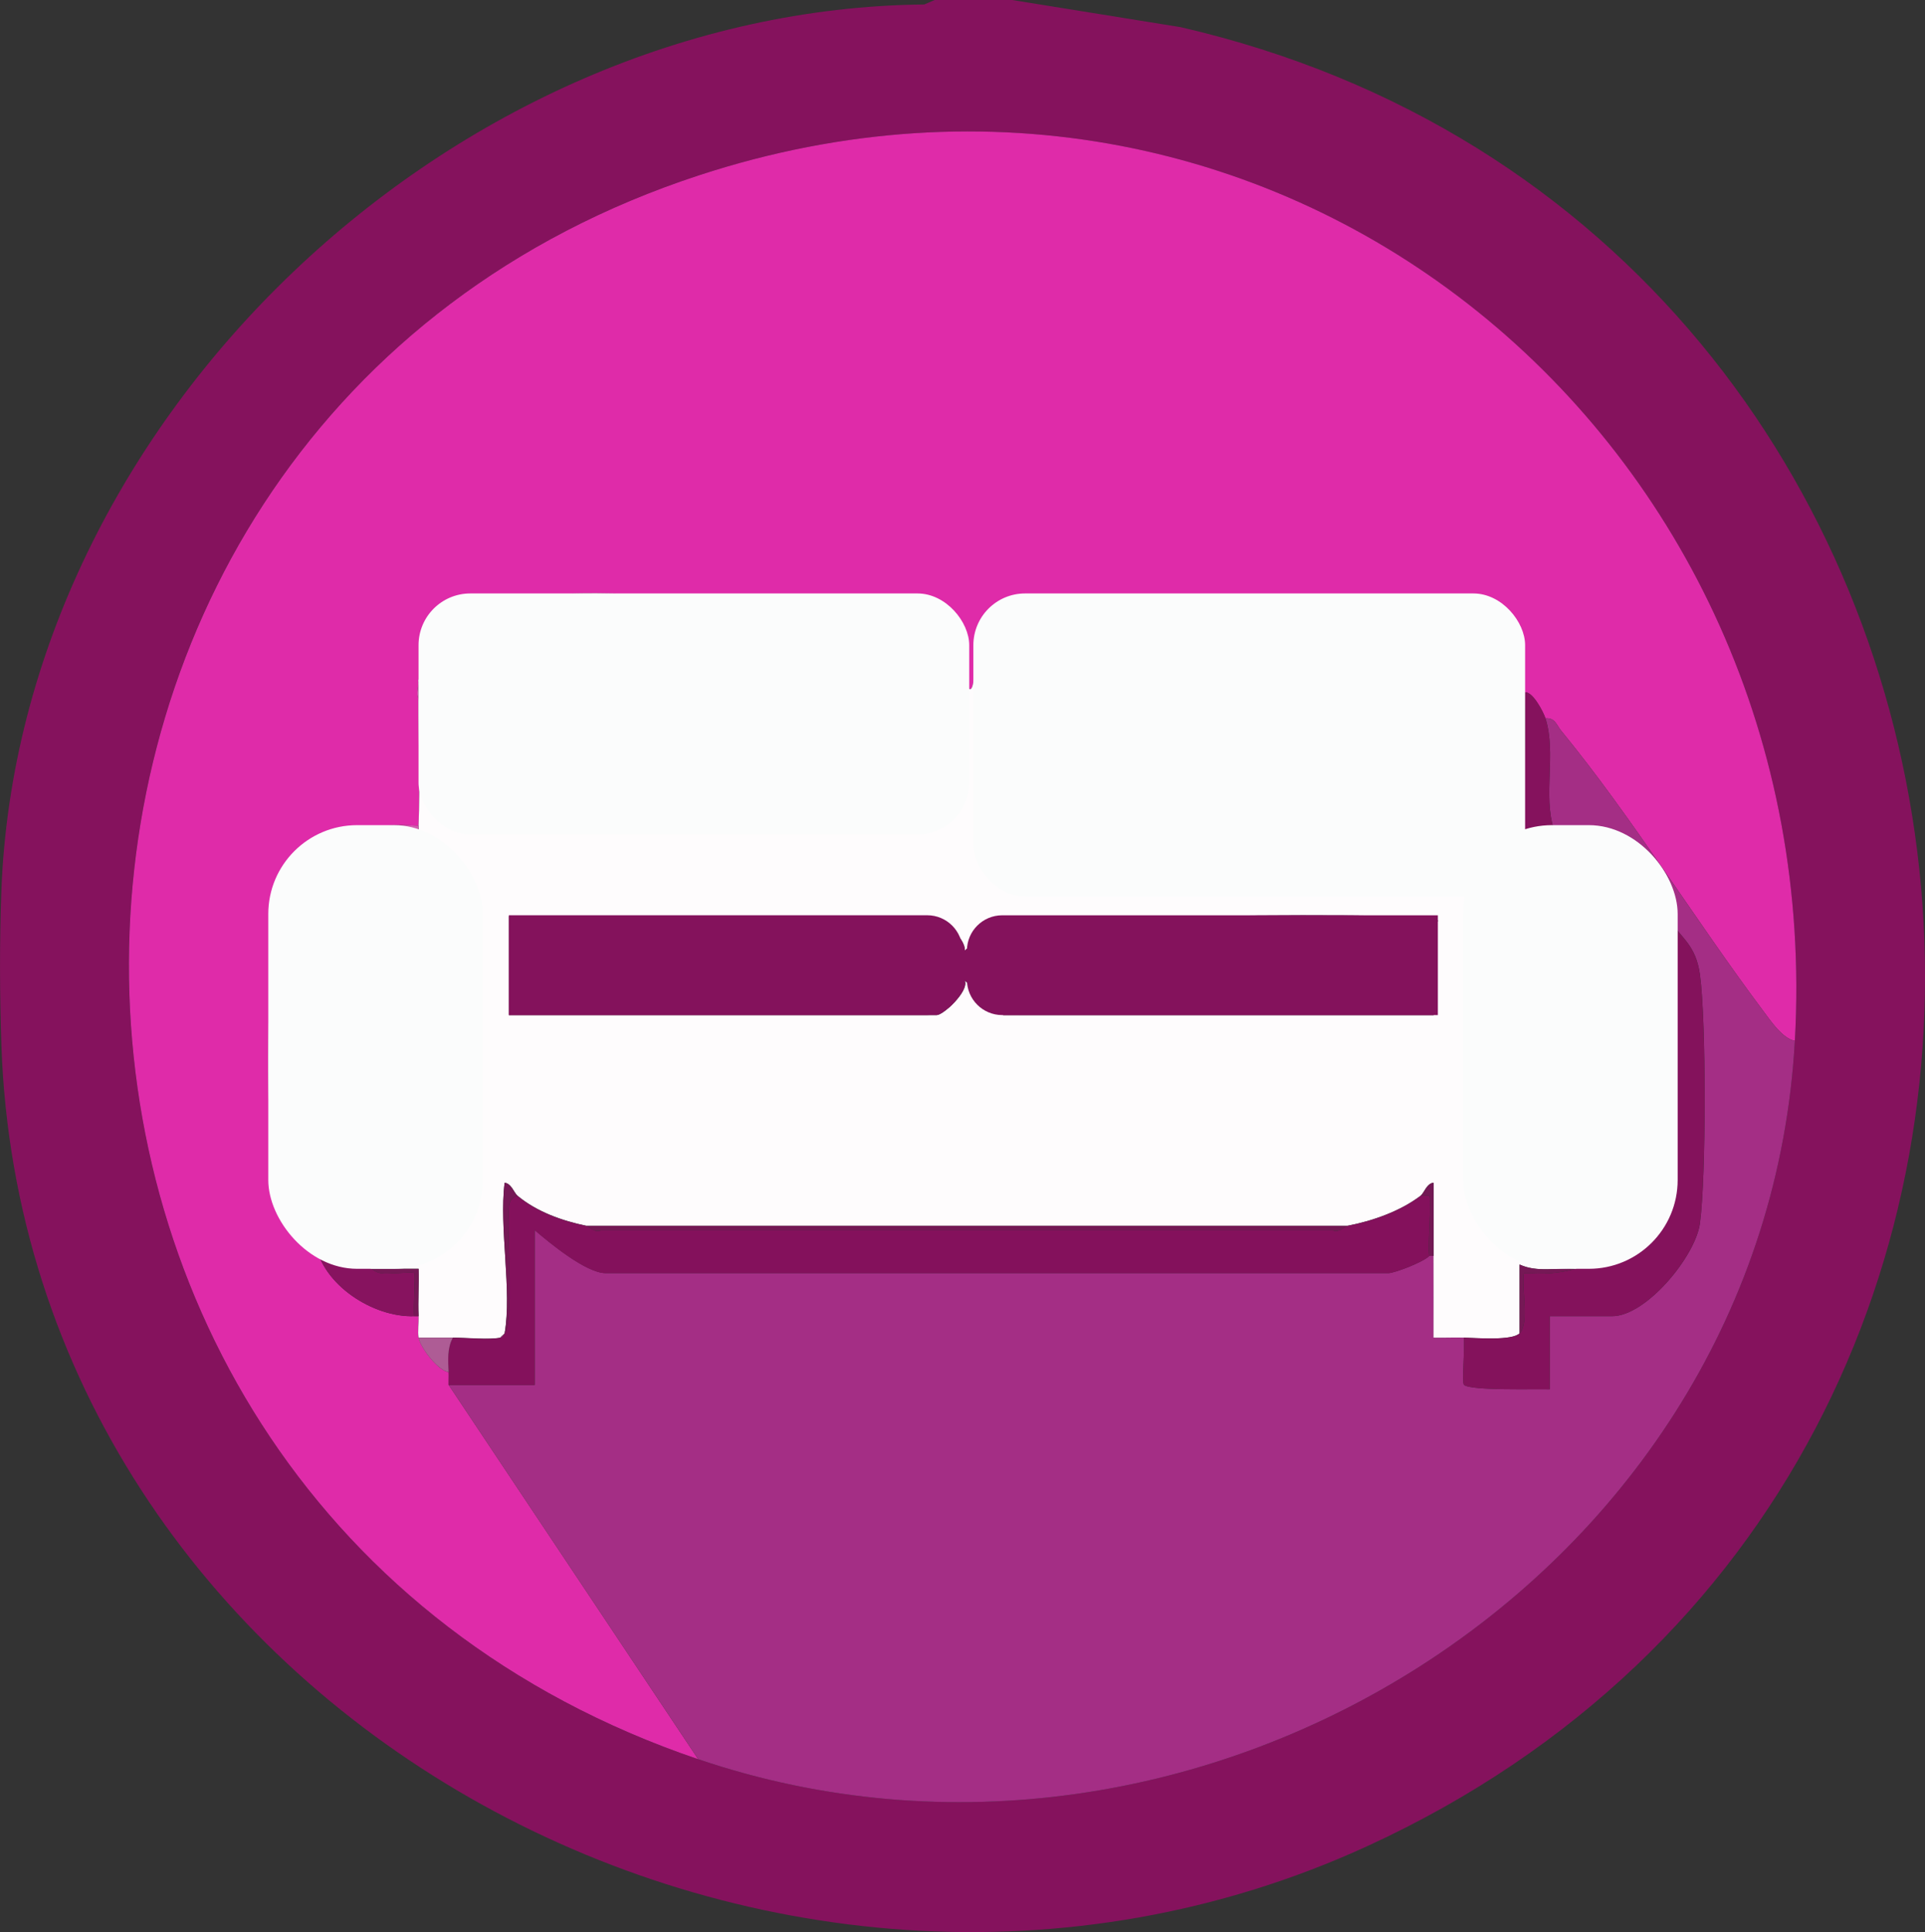<?xml version="1.0" encoding="UTF-8"?>
<svg id="Layer_1" data-name="Layer 1" xmlns="http://www.w3.org/2000/svg" viewBox="0 0 446.58 448.21">
  <rect x="0" y="0" width="446.58" height="448.21" fill="#333333" stroke="none"/>
  <defs>
    <style>
      .cls-1 {
        fill: #84115c;
      }

      .cls-2 {
        fill: #93527c;
      }

      .cls-3 {
        fill: #fbfcfc;
      }

      .cls-4 {
        fill: #d45cb0;
      }

      .cls-5 {
        fill: #ae5c95;
      }

      .cls-6 {
        fill: #fefcfd;
      }

      .cls-7 {
        fill: #84125c;
      }

      .cls-8 {
        fill: #85125d;
      }

      .cls-9 {
        fill: #87135f;
      }

      .cls-10 {
        fill: #df2ba9;
      }

      .cls-11 {
        fill: #761856;
      }

      .cls-12 {
        fill: #731854;
      }

      .cls-13 {
        fill: #a42e85;
      }
    </style>
  </defs>
  <g id="AUEH1H.tif">
    <g>
      <path class="cls-8" d="M234.8,0l39.1,6.3c205.2,47.3,237.28,332.84,43.39,421.93C179.04,491.75,5.71,396.8.32,242.46c-.4-11.48-.44-24.45,0-35.92C4.53,96.91,105.29,2.12,214.42,1.04l2.41-1.04h17.96ZM161.96,408.09c116.16,39.44,247.48-42.52,254.43-166.63C424.19,102.31,297.21-3.5,162.19,40.65c-175.62,57.43-177.1,307.4-.24,367.45Z"/>
      <path class="cls-10" d="M416.39,241.46c-2.89-.53-5.67-4.71-7.42-7.05-15.7-20.96-30.33-44.83-46.82-64.93-1.06-1.3-1.38-3.01-3.63-2.85-.43-1.38-3.09-6.62-4.99-5.99-.03-.33.05-.68,0-1-.37-2.5-1.05-2.44-2-3.99-5.72-9.4-11.71-15.99-23.41-17-26.28-2.26-55.98,1.56-82.61.27-8.4,2.29-15.27,8.09-18.93,16-.94,2.04-.58,7.72-2.85,3.3-5.55-10.83-8.64-17.54-22.35-19.54-25.72,2.47-57.78-3.33-82.73.09-8.29,1.14-15.44,8.1-19.54,14.88-1.06,1.75-1.26,1.76-2,3.99-.09.28.07.66,0,1-.65,3.39,0,2.62,0,3.99-.05,9.59.4,19.36,0,28.94-6.18-.36-10.23-.25-15.96,2-2,.78-2.09.68-3.99,2-8.32,5.79-13.12,13.18-14,23.41-1.03,11.99-1.39,40.29.12,51.84.78,5.98,5.27,13.74,9.89,17.55,1.63,9.72,13.44,17.3,22.95,16.96h1c.07,1.58-.25,3.58,0,4.99.42,2.34,4.55,7.71,6.98,7.98.05.99-.03,2,0,2.99l57.87,86.81c-176.87-60.05-175.38-310.02.24-367.45C297.21-3.5,424.19,102.31,416.39,241.46Z"/>
      <path class="cls-13" d="M416.39,241.46c-6.96,124.11-138.27,206.07-254.43,166.63l-57.87-86.81h19.96v-35.92c3.44,2.94,11.95,9.98,16.46,9.98h181.6c1.4,0,8.07-2.55,9.48-3.99h1c.03,6.31-.02,12.65,0,18.96,2.32.05,4.67-.07,6.99,0,.33,1.91-.5,10.36.05,10.93,1.39,1.43,16.83.94,19.9,1.05v-16.96h14.47c7.87,0,19.32-13.85,20.37-21.54,1.45-10.68,1.47-47.04,0-57.7-.96-6.98-4.39-8.43-6.9-12.56-7.04-11.56-10.83-20.71-26.94-20.95-2.66-8.31.6-17.63-2-25.94,2.26-.16,2.57,1.55,3.63,2.85,16.49,20.11,31.12,43.97,46.82,64.93,1.75,2.34,4.53,6.52,7.42,7.05Z"/>
      <path class="cls-6" d="M99.1,153.66c4.11-6.78,11.26-13.74,19.54-14.88,24.95-3.42,57.02,2.38,82.73-.09,13.71,2,16.81,8.71,22.35,19.54,2.27,4.42,1.91-1.26,2.85-3.3,3.65-7.91,10.53-13.71,18.93-16,26.63,1.29,56.33-2.53,82.61-.27,11.7,1.01,17.69,7.6,23.41,17-.79,1.56.93,3.4,1,3.99.95,8.45-.13,19.58-.02,28.45.02,1.69-.64,4.44,1.02,5.47,2.44-.64,4.41-1.04,6.98-1,16.11.25,19.9,9.39,26.94,20.95v2c0,18.94,0,37.93,0,56.87-3.12,11.06-10.81,18.88-21.95,21.95-4.31-.28-8.93.88-12.96-1v15.96c-1.75,1.74-9.85,1.09-12.98,1-2.32-.07-4.67.06-6.99,0,0-6.31.03-12.65,0-18.96-.02-5.64.02-11.32,0-16.96-1.56.11-2.2,2.39-2.98,2.99-4.69,3.59-11.19,5.88-16.96,6.98h-176.61c-5.65-1.17-11.5-3.26-15.96-6.98-.82-.69-1.41-2.85-2.98-2.99-1.32,10.41,1.75,25.08,0,34.92-.04.2-.81.61-1,1-2.58.54-7.92,0-10.98,0h-7.98c-.25-1.41.07-3.41,0-4.99-.16-3.64.12-7.34,0-10.98h-10.98c-4.17-.99-9.64-3.24-12.97-5.98-4.62-3.8-9.11-11.57-9.89-17.55-1.52-11.54-1.15-39.85-.12-51.84.88-10.23,5.69-17.63,14-23.41,2.23,1,3.76-1.94,3.99-2,4.37-1.1,11.47-.64,15.96,0,.05-.66-.02-1.33,0-1.99.4-9.57-.05-19.34,0-28.94v-3.99c.07-.34-.09-.72,0-1,1.83-.52,2.17-2.25,2-3.99ZM231.8,213.53c-4.09,1.22-5.05,4.54-7.97,6.98.18-3.22-6.06-7.98-8.49-7.98h-97.28v22.95h99.28c1.47,0,7.48-5.5,6.5-7.98,2.86,2.23,5.01,7.25,8.97,7.98h99.78c.35-7.29-.93-14.84.99-21.94-.66-.03-1.33,0-1.99,0s-1.38-.08-2,0c-1.55-1.5-3.55-.99-5.45-1.03-29.42-.57-58.93.49-88.34.03l-1,1c-.62-.04-1.38-.07-2,0-.35.04-.73-.08-1,0Z"/>
      <path class="cls-1" d="M136.01,284.37c.48.1,1.96,1.72,3.38,1.07h169.85c1.38.61,2.87-.97,3.38-1.07,5.77-1.1,12.28-3.39,16.96-6.98.56.09,1.87-.17,1.99,0,.62.83-.44,11.65,0,13.98-1.41,1.44-8.08,3.99-9.48,3.99h-181.6c-4.52,0-13.02-7.04-16.46-9.98v35.92h-19.96c-.03-.99.05-2,0-2.99-.14-2.65-.36-5.59,1-7.98,3.06,0,8.4.54,10.98,0,.51-.11.72-.65,1-1,2.24-2.8.58-22.1.94-27.49.12-1.86-.24-3.74,2.05-4.44,4.47,3.73,10.32,5.82,15.96,6.98Z"/>
      <path class="cls-9" d="M86.13,294.35c.32.08.94.83,2.39,1.05,1.57.24,7.23-.43,7.59-.06s-.28,8.27,0,9.98c-9.51.34-21.32-7.24-22.95-16.96,3.33,2.74,8.8,5,12.97,5.99Z"/>
      <path class="cls-8" d="M358.52,166.63c2.6,8.31-.67,17.63,2,25.94-2.57-.04-4.55.36-6.98,1-.65-10.7.88-22.36,0-32.93,1.9-.63,4.56,4.6,4.99,5.99Z"/>
      <path class="cls-5" d="M105.08,310.31c-1.36,2.4-1.13,5.33-1,7.98-2.44-.28-6.57-5.64-6.98-7.98h7.98Z"/>
      <path class="cls-12" d="M353.53,160.64c.88,10.57-.65,22.23,0,32.93-1.65-1.04-.99-3.79-1.02-5.47-.11-8.87.96-20,.02-28.45h1c.05.32-.03.67,0,1Z"/>
      <path class="cls-4" d="M97.1,191.57c-.03.66.04,1.33,0,1.99-4.49-.63-11.59-1.09-15.96,0,5.73-2.25,9.79-2.35,15.96-2Z"/>
      <path class="cls-11" d="M86.13,294.35h10.98c.11,3.64-.17,7.34,0,10.98h-1c-.27-1.72.39-9.6,0-9.98s-6.02.3-7.59.06c-1.45-.22-2.07-.98-2.39-1.05Z"/>
      <path class="cls-8" d="M353.53,159.65h-1c-.07-.59-1.79-2.43-1-3.99.94,1.55,1.62,1.49,2,3.99Z"/>
      <path class="cls-4" d="M81.14,193.57c-.23.06-1.76,3-3.99,2,1.9-1.32,1.99-1.21,3.99-2Z"/>
      <path class="cls-4" d="M97.1,157.65c.73-2.23.93-2.24,2-3.99.17,1.74-.16,3.47-2,3.99Z"/>
      <path class="cls-4" d="M97.1,162.64c0-1.37-.65-.6,0-3.99v3.99Z"/>
      <path class="cls-7" d="M387.46,213.53c2.51,4.13,5.94,5.58,6.9,12.56,1.47,10.66,1.45,47.02,0,57.7-1.05,7.69-12.5,21.54-20.37,21.54h-14.47v16.96c-3.08-.11-18.51.38-19.9-1.05-.55-.56.28-9.01-.05-10.93,3.13.09,11.23.74,12.97-1,2.3-2.29.39-10.5.99-13.97,4.55.25,7.75.18,11.98-.99,11.14-3.08,18.83-10.89,21.95-21.95,2.91-10.34,1.15-38.93,1.02-51.4-.02-1.69.64-4.44-1.02-5.47v-2Z"/>
      <path class="cls-12" d="M332.58,291.35h-1c-.45-2.33.62-13.15,0-13.98-.12-.16-1.44.1-1.99,0,.78-.6,1.42-2.89,2.98-2.99.03,5.64-.01,11.32,0,16.96Z"/>
      <path class="cls-7" d="M232.8,235.48c-3.96-.73-6.11-5.76-8.97-7.98.98,2.49-5.03,7.98-6.5,7.98h-99.28v-22.95h97.28c2.43,0,8.67,4.76,8.49,7.98,2.92-2.44,3.88-5.76,7.97-6.98l.5.98.5-.98c.61-.07,1.37-.04,2,0,.33.02.67-.01,1,0,28.63,1.08,65.69,3.67,93.79,0,.62-.08,1.35-.01,2,0v20.96s-98.78.99-98.78.99Z"/>
      <path class="cls-11" d="M329.58,213.53c-28.1,3.67-65.16,1.08-93.79,0v-1c29.42.46,58.92-.6,88.34-.03,1.9.04,3.9-.47,5.45,1.03Z"/>
      <path class="cls-12" d="M312.62,284.37c-.5.1-1.99,1.68-3.38,1.07h-169.85c-1.42.65-2.9-.97-3.38-1.07h176.61Z"/>
      <path class="cls-11" d="M331.58,213.53c.67.01,1.33-.02,1.99,0-1.92,7.1-.64,14.66-.99,21.95h-99.78s98.79-1,98.79-1v-20.96Z"/>
      <path class="cls-12" d="M387.46,272.39c0-18.94,0-37.93,0-56.87,1.65,1.04,1,3.79,1.02,5.47.13,12.47,1.9,41.06-1.02,51.4Z"/>
      <path class="cls-11" d="M120.05,277.38c-2.29.7-1.93,2.58-2.05,4.44-.36,5.39,1.3,24.69-.94,27.49,1.76-9.84-1.31-24.51,0-34.92,1.57.14,2.16,2.31,2.98,2.99Z"/>
      <path class="cls-11" d="M365.5,294.35c-4.23,1.17-7.43,1.24-11.98.99-.6,3.48,1.31,11.69-.99,13.97v-15.96c4.04,1.88,8.66.71,12.97,1Z"/>
      <path class="cls-2" d="M235.79,213.53c-.33-.01-.67.02-1,0l1-1v1Z"/>
      <path class="cls-5" d="M116.06,310.31c.19-.39.96-.79,1-1-.28.35-.49.89-1,1Z"/>
      <path class="cls-11" d="M231.8,213.53c.27-.08.65.04,1,0l-.5.98-.5-.98Z"/>
    </g>
  </g>
  <rect class="cls-3" x="97.1" y="137.67" width="127.75" height="55.9" rx="12" ry="12"/>
  <rect class="cls-3" x="62.24" y="191.42" width="49.78" height="102.92" rx="20.6" ry="20.6"/>
  <path class="cls-7" d="M118.05,212.32h97.06c4.51,0,8.18,3.66,8.18,8.18v6.79c0,4.51-3.66,8.18-8.18,8.18h-97.06v-23.15h0Z"/>
  <path class="cls-7" d="M224.32,212.32h101.07c4.51,0,8.18,3.66,8.18,8.18v6.79c0,4.51-3.66,8.18-8.18,8.18h-101.07v-23.15h0Z" transform="translate(557.89 447.8) rotate(-180)"/>
  <rect class="cls-3" x="339.42" y="191.42" width="49.78" height="102.92" rx="20.6" ry="20.6"/>
  <rect class="cls-3" x="225.81" y="137.67" width="128" height="70.28" rx="12" ry="12"/>
</svg>